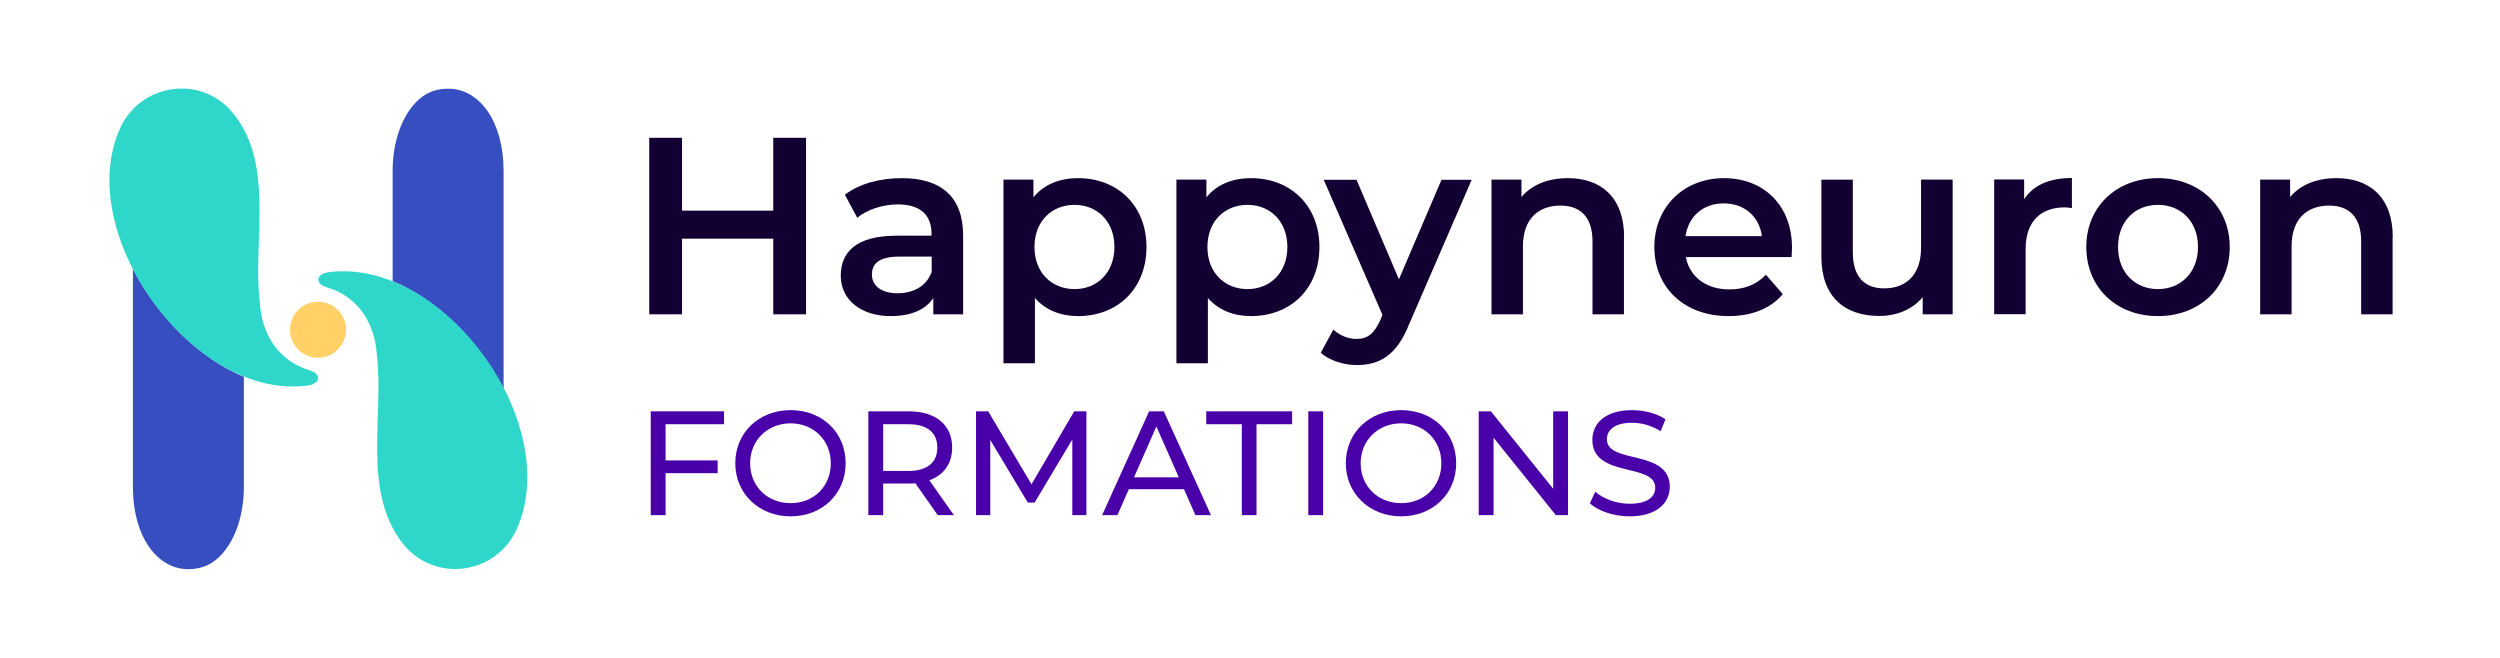 <svg xmlns="http://www.w3.org/2000/svg" id="Calque_1" data-name="Calque 1" viewBox="0 0 168.54 44.34"><defs><style>      .cls-1 {        fill: #2fd7ca;      }      .cls-1, .cls-2, .cls-3, .cls-4, .cls-5 {        stroke-width: 0px;      }      .cls-2 {        fill: #ffd166;      }      .cls-3 {        fill: #120032;      }      .cls-4 {        fill: #364ebf;      }      .cls-5 {        fill: #4a00a8;      }    </style></defs><g><circle class="cls-2" cx="21.44" cy="22.23" r="1.89"></circle><g><path class="cls-4" d="m8.96,18.1c0,5.28,0,11.64,0,14.73,0,3.35,1.63,5.51,3.68,5.54.02,0,.04,0,.06,0,1.03,0,1.69-.4,2.23-.98.97-1.04,1.51-2.76,1.51-4.53v-7.46c-3.01-1.25-5.82-4.05-7.49-7.29Z"></path><path class="cls-1" d="m21.43,25.39c-.06-.22-.32-.34-.53-.42-2.07-.61-3.24-2.35-3.38-4.55-.53-4.23,1.15-9.65-2.1-13.12-2.2-2.24-5.96-1.54-7.29,1.27-3.32,7.12,4.96,18.54,12.7,17.41.3-.05.68-.26.61-.58v-.02Z"></path></g><g><path class="cls-4" d="m33.95,26.25c0-5.28,0-11.64,0-14.73,0-3.35-1.63-5.51-3.68-5.54-.02,0-.04,0-.06,0-1.03,0-1.69.4-2.23.98-.97,1.04-1.51,2.76-1.51,4.53v7.46c3.01,1.25,5.82,4.05,7.49,7.29Z"></path><path class="cls-1" d="m21.55,19.1c.13.15.35.22.54.29,2,.59,3.18,2.36,3.31,4.5.51,4.07-1.01,9.16,1.72,12.71,2.12,2.73,6.31,2.18,7.72-.93,3.18-7.17-4.94-18.32-12.69-17.32-.37.03-.91.33-.6.73v.02Z"></path></g></g><g><path class="cls-3" d="m54.34,9.29v11.9h-2.21v-5.1h-6.15v5.1h-2.21v-11.9h2.21v4.91h6.15v-4.91h2.21Z"></path><path class="cls-3" d="m64.93,15.87v5.32h-2.01v-1.1c-.51.78-1.5,1.22-2.86,1.22-2.07,0-3.38-1.14-3.38-2.72s1.02-2.7,3.77-2.7h2.35v-.14c0-1.24-.75-1.97-2.26-1.97-1.02,0-2.07.34-2.75.9l-.83-1.55c.97-.75,2.38-1.12,3.84-1.12,2.62,0,4.13,1.24,4.13,3.86Zm-2.12,2.48v-1.05h-2.19c-1.44,0-1.84.54-1.84,1.21,0,.76.65,1.26,1.73,1.26s1.94-.48,2.29-1.41Z"></path><path class="cls-3" d="m77.29,16.65c0,2.82-1.95,4.66-4.61,4.66-1.16,0-2.18-.39-2.91-1.22v4.4h-2.12v-12.38h2.02v1.19c.71-.87,1.77-1.29,3.01-1.29,2.65,0,4.61,1.84,4.61,4.64Zm-2.16,0c0-1.73-1.16-2.84-2.69-2.84s-2.7,1.1-2.7,2.84,1.17,2.84,2.7,2.84,2.69-1.11,2.69-2.84Z"></path><path class="cls-3" d="m88.95,16.65c0,2.82-1.95,4.66-4.61,4.66-1.16,0-2.18-.39-2.91-1.22v4.4h-2.12v-12.38h2.02v1.19c.71-.87,1.77-1.29,3.01-1.29,2.65,0,4.61,1.84,4.61,4.64Zm-2.16,0c0-1.73-1.16-2.84-2.69-2.84s-2.7,1.1-2.7,2.84,1.17,2.84,2.7,2.84,2.69-1.11,2.69-2.84Z"></path><path class="cls-3" d="m99.22,12.11l-4.25,9.81c-.83,2.06-1.99,2.69-3.5,2.69-.9,0-1.85-.31-2.43-.83l.85-1.56c.41.39.99.63,1.56.63.75,0,1.19-.36,1.6-1.26l.15-.36-3.96-9.11h2.21l2.86,6.71,2.87-6.71h2.04Z"></path><path class="cls-3" d="m109.48,15.99v5.2h-2.12v-4.93c0-1.61-.8-2.4-2.16-2.4-1.51,0-2.53.92-2.53,2.74v4.59h-2.12v-9.08h2.02v1.17c.7-.83,1.8-1.27,3.13-1.27,2.18,0,3.79,1.24,3.79,3.98Z"></path><path class="cls-3" d="m120.77,17.33h-7.12c.26,1.33,1.36,2.18,2.94,2.18,1.02,0,1.82-.32,2.46-.99l1.14,1.31c-.82.97-2.09,1.48-3.65,1.48-3.04,0-5.01-1.96-5.01-4.66s1.99-4.64,4.69-4.64,4.59,1.85,4.59,4.69c0,.17-.02.42-.03.63Zm-7.14-1.41h5.15c-.17-1.31-1.17-2.21-2.57-2.21s-2.38.88-2.58,2.21Z"></path><path class="cls-3" d="m131.64,12.11v9.08h-2.02v-1.16c-.68.83-1.75,1.27-2.92,1.27-2.33,0-3.91-1.27-3.91-4.01v-5.18h2.12v4.9c0,1.65.78,2.43,2.12,2.43,1.48,0,2.48-.92,2.48-2.74v-4.59h2.12Z"></path><path class="cls-3" d="m139.68,12.01v2.02c-.19-.03-.34-.05-.49-.05-1.61,0-2.63.95-2.63,2.8v4.4h-2.12v-9.08h2.02v1.33c.61-.95,1.72-1.43,3.23-1.43Z"></path><path class="cls-3" d="m140.65,16.65c0-2.72,2.04-4.64,4.83-4.64s4.84,1.92,4.84,4.64-2.02,4.66-4.84,4.66-4.83-1.94-4.83-4.66Zm7.53,0c0-1.73-1.16-2.84-2.7-2.84s-2.69,1.1-2.69,2.84,1.16,2.84,2.69,2.84,2.7-1.11,2.7-2.84Z"></path><path class="cls-3" d="m161.3,15.99v5.2h-2.12v-4.93c0-1.61-.8-2.4-2.16-2.4-1.51,0-2.53.92-2.53,2.74v4.59h-2.12v-9.08h2.02v1.17c.7-.83,1.8-1.27,3.13-1.27,2.18,0,3.79,1.24,3.79,3.98Z"></path></g><g><path class="cls-5" d="m44.87,28.6v2.44h3.51v.86h-3.51v2.83h-1v-7h4.94v.87h-3.94Z"></path><path class="cls-5" d="m49.57,31.23c0-2.05,1.58-3.58,3.73-3.58s3.71,1.52,3.71,3.58-1.58,3.58-3.71,3.58-3.73-1.53-3.73-3.58Zm6.44,0c0-1.55-1.16-2.69-2.71-2.69s-2.73,1.14-2.73,2.69,1.16,2.69,2.73,2.69,2.71-1.14,2.71-2.69Z"></path><path class="cls-5" d="m63.22,34.73l-1.51-2.15c-.14.01-.29.02-.44.02h-1.73v2.13h-1v-7h2.73c1.82,0,2.92.92,2.92,2.44,0,1.08-.56,1.86-1.54,2.21l1.66,2.35h-1.09Zm-.03-4.56c0-1-.67-1.57-1.95-1.57h-1.7v3.15h1.7c1.28,0,1.95-.58,1.95-1.58Z"></path><path class="cls-5" d="m72.29,34.73v-5.1s-2.54,4.25-2.54,4.25h-.46l-2.53-4.22v5.07h-.96v-7h.82l2.92,4.92,2.88-4.92h.82v7s-.95,0-.95,0Z"></path><path class="cls-5" d="m79.82,32.98h-3.72l-.77,1.75h-1.03l3.17-7h.99l3.18,7h-1.05l-.77-1.75Zm-.35-.8l-1.51-3.43-1.51,3.43h3.02Z"></path><path class="cls-5" d="m83.72,28.6h-2.4v-.87h5.79v.87h-2.4v6.13h-.99v-6.13Z"></path><path class="cls-5" d="m88.2,27.73h1v7h-1v-7Z"></path><path class="cls-5" d="m90.73,31.23c0-2.05,1.58-3.58,3.73-3.58s3.71,1.52,3.71,3.58-1.58,3.58-3.71,3.58-3.73-1.53-3.73-3.58Zm6.44,0c0-1.55-1.16-2.69-2.71-2.69s-2.73,1.14-2.73,2.69,1.16,2.69,2.73,2.69,2.71-1.14,2.71-2.69Z"></path><path class="cls-5" d="m105.71,27.73v7h-.82l-4.2-5.22v5.22h-1v-7h.82l4.2,5.22v-5.22h1Z"></path><path class="cls-5" d="m107.18,33.93l.37-.78c.52.47,1.41.81,2.31.81,1.21,0,1.73-.47,1.73-1.08,0-1.71-4.24-.63-4.24-3.23,0-1.08.84-2,2.68-2,.82,0,1.67.22,2.25.62l-.33.8c-.61-.39-1.3-.57-1.92-.57-1.19,0-1.7.5-1.7,1.11,0,1.71,4.24.64,4.24,3.21,0,1.07-.86,1.99-2.71,1.99-1.07,0-2.12-.36-2.68-.88Z"></path></g></svg>